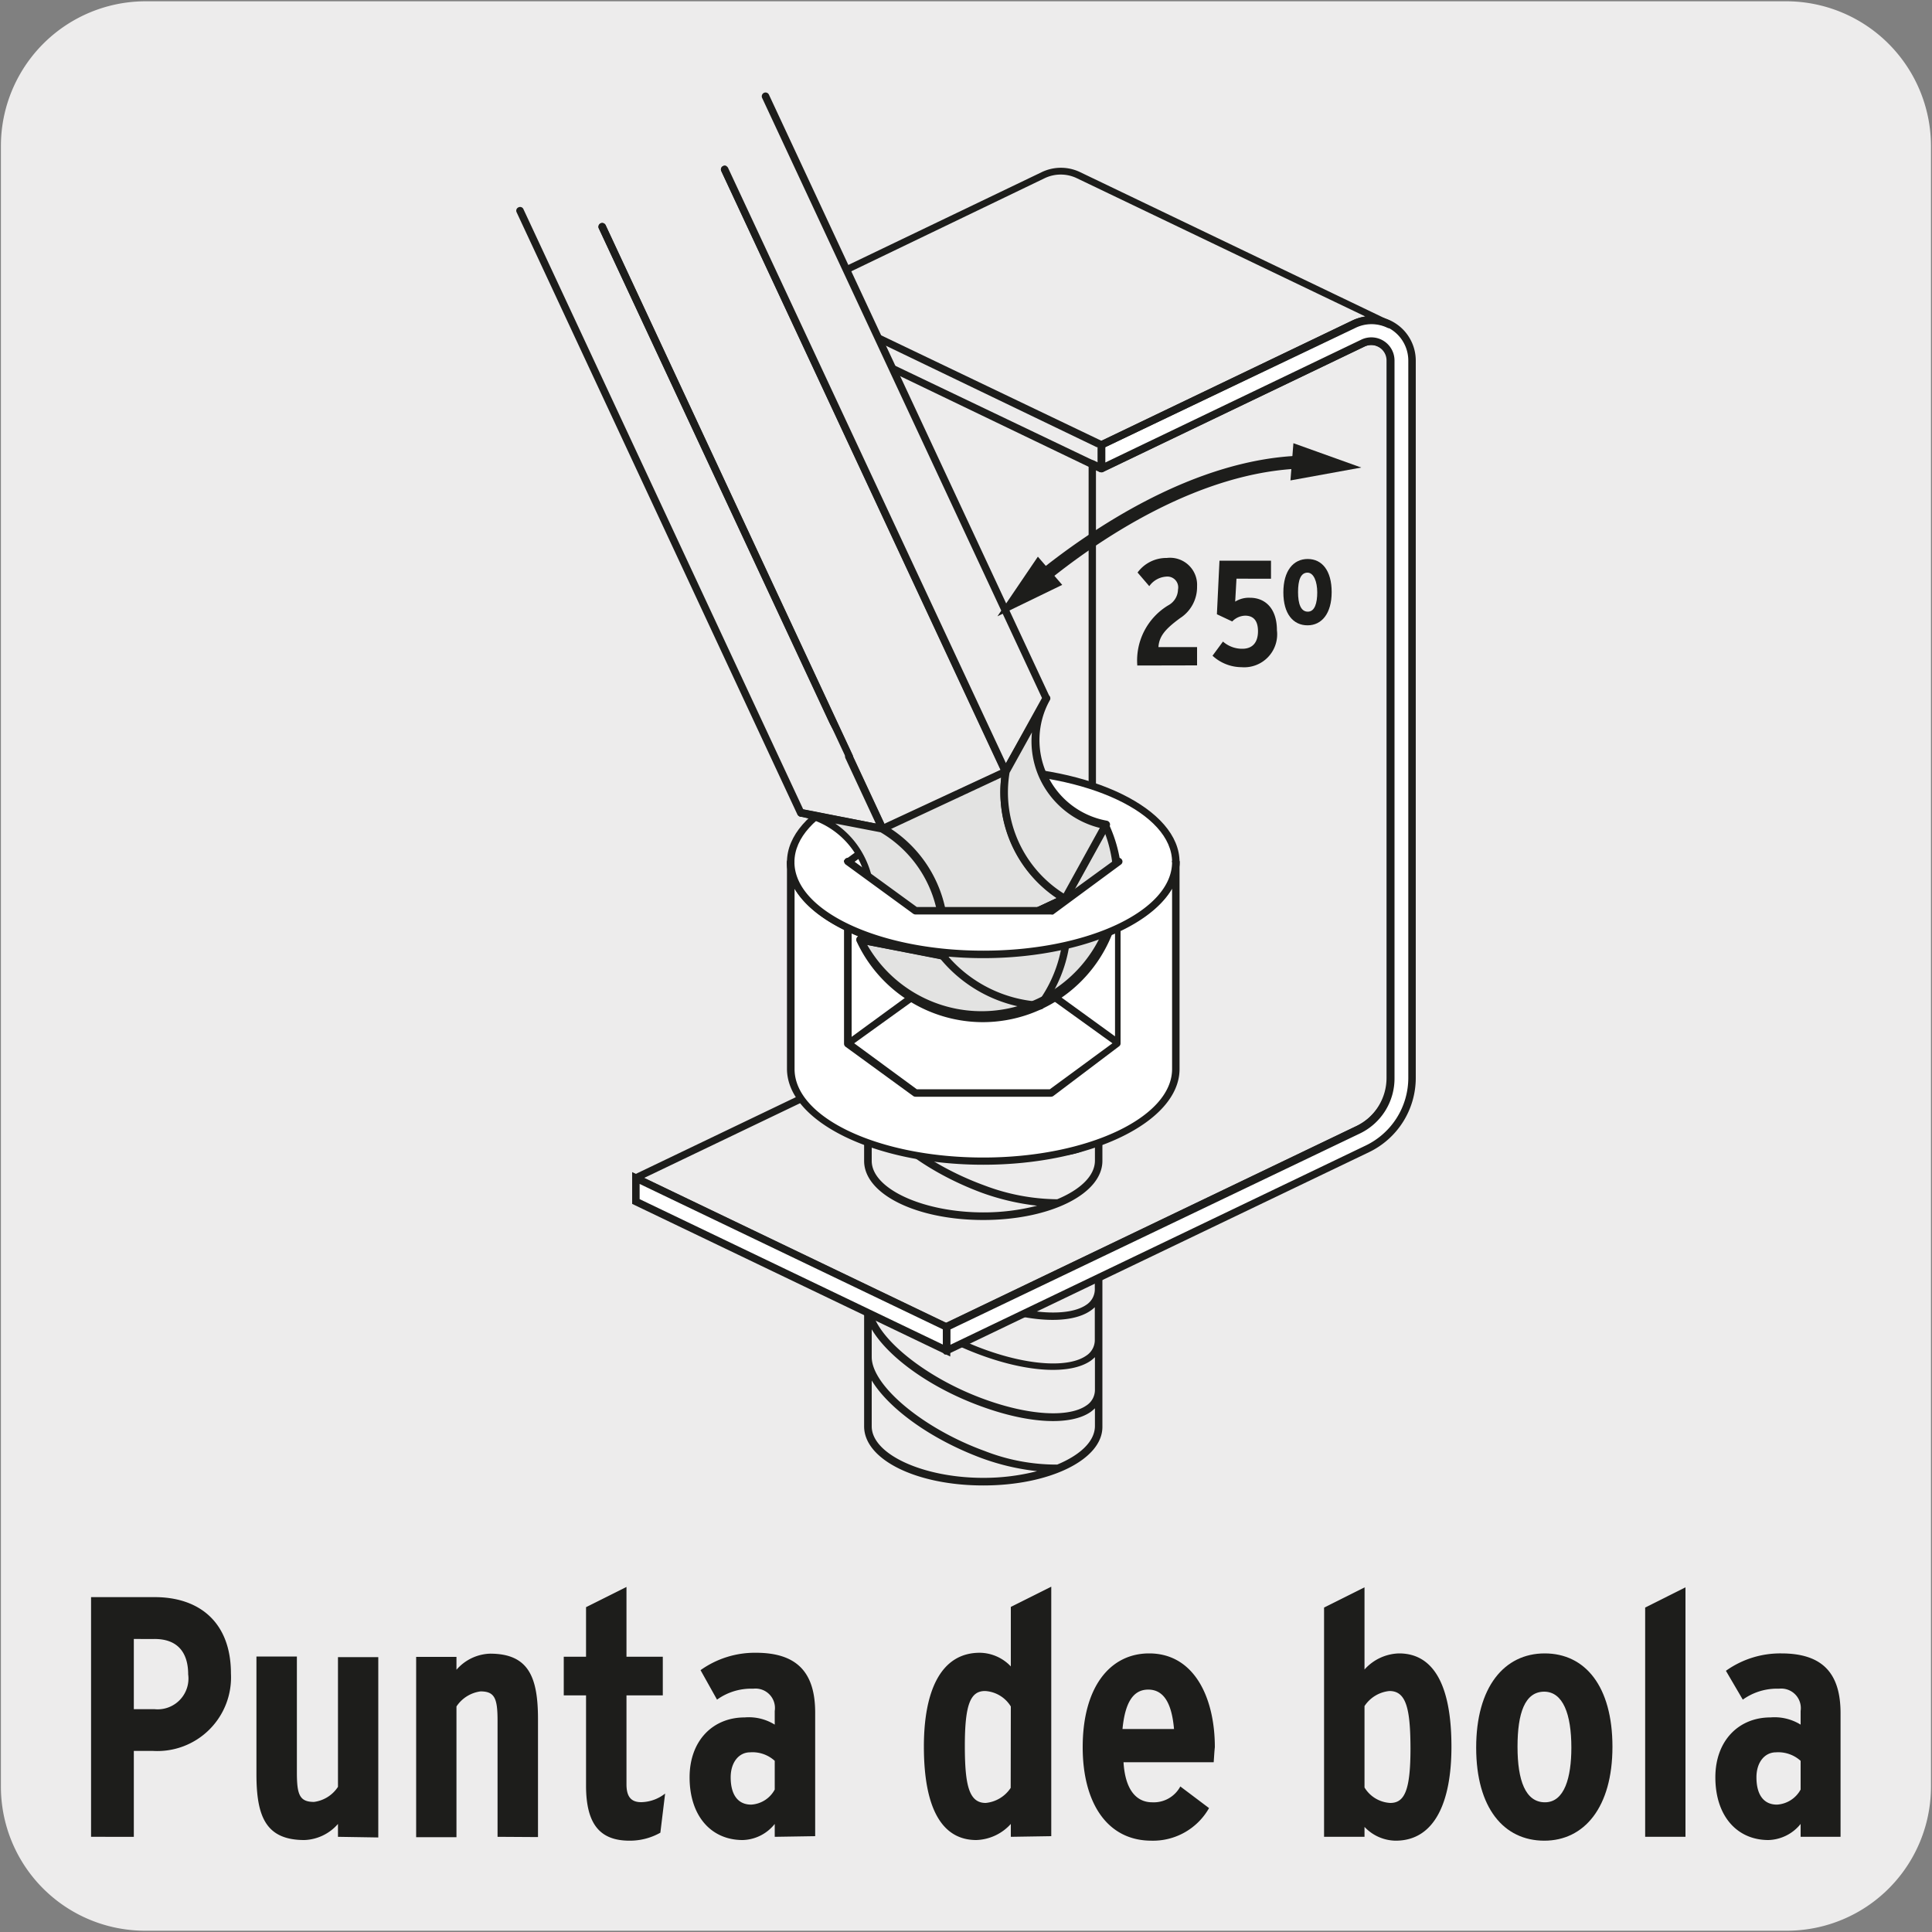 <svg xmlns="http://www.w3.org/2000/svg" viewBox="0 0 150 150"><rect x="0" y="0" width="150" height="150" fill="#808080" stroke="none"/><defs><style>.cls-1{fill:#edecec;}.cls-2{fill:#fff;}.cls-3{fill:#1d1d1b;}.cls-4{fill:#e3e3e2;}</style></defs><g id="Capa_2" data-name="Capa 2"><path class="cls-1" d="M11.32.1H138.64a11.25,11.25,0,0,1,11.28,11.21v127.4a11.19,11.19,0,0,1-11.2,11.19H11.27A11.19,11.19,0,0,1,.07,138.71h0V11.34A11.24,11.24,0,0,1,11.32.1Z"/></g><g id="Capa_3" data-name="Capa 3"><path class="cls-2" d="M85.3,96.25c0,2.37-4,4.3-9,4.3s-9-1.93-9-4.3,4-4.3,9-4.3,9,1.93,9,4.3"/><path class="cls-3" d="M76.34,100.84c-5.18,0-9.25-2-9.25-4.59s4.07-4.59,9.25-4.59,9.25,2,9.25,4.59S81.53,100.84,76.34,100.84Zm0-8.6c-4.69,0-8.66,1.84-8.66,4s4,4,8.66,4,8.67-1.84,8.67-4S81,92.24,76.34,92.24Z"/><path class="cls-3" d="M76.34,115.33c-5.18,0-9.25-2-9.25-4.59V96.25a.3.3,0,0,1,.59,0c0,1.94,3.18,3.62,7.21,4H75c.44,0,.89.05,1.34.05,4.7,0,8.67-1.84,8.67-4a.29.29,0,1,1,.58,0v14.49C85.59,113.31,81.53,115.33,76.34,115.33Zm-8.66-8.15v3.56c0,2.17,4,4,8.66,4a16.55,16.55,0,0,0,4.18-.52,18.2,18.2,0,0,1-4.28-1C72.27,111.75,69,109.36,67.68,107.18Zm0-1.82c0,2.22,4,5.56,8.76,7.29a15.27,15.27,0,0,0,5.64,1.06c1.78-.74,2.93-1.8,2.93-3v-1.37a3,3,0,0,1-.33.28c-1.55,1.08-4.78.92-8.44-.41-4-1.44-7.27-3.83-8.56-6Zm0-4c0,2.22,4,5.56,8.76,7.28,3.43,1.25,6.53,1.44,7.91.48a1.44,1.44,0,0,0,.66-1.24v-2.51a3,3,0,0,1-.33.28c-1.55,1.07-4.78.92-8.44-.41-4-1.45-7.27-3.83-8.56-6ZM67.74,98c.53,2.19,4.3,5.17,8.7,6.77,3.43,1.25,6.53,1.44,7.9.48A1.44,1.44,0,0,0,85,104v-2.51a2.16,2.16,0,0,1-.33.27c-1.55,1.08-4.78.93-8.44-.4-.42-.16-.87-.34-1.37-.56C71.58,100.53,68.91,99.45,67.74,98Zm8.84,2.87c3.37,1.2,6.41,1.37,7.77.43A1.45,1.45,0,0,0,85,100V97.88C83.73,99.59,80.49,100.79,76.58,100.84Z"/><path class="cls-1" d="M73.49,103l32-15.34a4.45,4.45,0,0,0,2.52-4V28a1.51,1.51,0,0,0-2.16-1.36L85.51,36.37,84.79,36V70.64a6.07,6.07,0,0,1-3.45,5.48l-32,15.34Z"/><path class="cls-3" d="M73.49,103.33a.31.31,0,0,1-.13,0L49.24,91.72a.29.29,0,0,1,0-.52l32-15.34a5.83,5.83,0,0,0,3.28-5.22V36a.27.27,0,0,1,.14-.24.31.31,0,0,1,.28,0l.59.29,20.18-9.68A1.79,1.79,0,0,1,108.27,28V83.7A4.74,4.74,0,0,1,105.59,88l-32,15.34A.24.24,0,0,1,73.49,103.33ZM50,91.46l23.45,11.26,31.85-15.28a4.17,4.17,0,0,0,2.35-3.74V28a1.19,1.19,0,0,0-.7-1.1,1.17,1.17,0,0,0-1,0L85.64,36.63a.28.28,0,0,1-.25,0l-.3-.14V70.64a6.4,6.4,0,0,1-3.62,5.74Z"/><path class="cls-2" d="M106.18,89.19a6.09,6.09,0,0,0,3.45-5.49V28a3.16,3.16,0,0,0-4.52-2.85l-19.59,9.4v1.83l20.3-9.74A1.51,1.51,0,0,1,108,28V83.7a4.45,4.45,0,0,1-2.52,4L73.49,103v1.83Z"/><path class="cls-3" d="M73.49,105.16a.37.37,0,0,1-.15,0,.3.3,0,0,1-.14-.25V103a.29.29,0,0,1,.16-.26l32-15.34a4.18,4.18,0,0,0,2.35-3.74V28a1.23,1.23,0,0,0-1.75-1.1l-20.3,9.74a.28.28,0,0,1-.28,0,.32.32,0,0,1-.14-.25V34.54a.3.3,0,0,1,.17-.26L105,24.88A3.45,3.45,0,0,1,109.92,28V83.7a6.4,6.4,0,0,1-3.62,5.75h0L73.61,105.13A.24.24,0,0,1,73.49,105.16Zm.29-1.94v1.19l32.27-15.48h0a5.83,5.83,0,0,0,3.29-5.23V28a2.87,2.87,0,0,0-1.63-2.59,2.84,2.84,0,0,0-2.48,0L85.81,34.72v1.19l19.88-9.54A1.8,1.8,0,0,1,108.27,28V83.7A4.74,4.74,0,0,1,105.59,88Zm32.4-14Z"/><path class="cls-3" d="M85.51,36.66l-.12,0L61.27,25.06a.28.28,0,0,1-.16-.26V23a.28.28,0,0,1,.13-.24s0,0,.06,0l19.57-9.39a3.44,3.44,0,0,1,3,0l24.1,11.56h0a.29.29,0,0,1,.14.39.3.3,0,0,1-.39.13h0a2.85,2.85,0,0,0-2.47,0L85.81,34.72v1.65a.32.32,0,0,1-.14.25A.42.42,0,0,1,85.51,36.66Zm-23.82-12L85.22,35.91V34.72l-.07,0L61.69,23.43ZM62.07,23,85.51,34.22,105,24.88a3.62,3.62,0,0,1,1-.31L83.59,13.83a2.89,2.89,0,0,0-2.47,0Z"/><polygon class="cls-2" points="73.49 104.85 73.49 103.03 49.37 91.46 49.37 93.29 73.49 104.85"/><path class="cls-3" d="M73.78,105.32,49.08,93.47V91l24.7,11.85ZM49.66,93.1,73.2,104.39v-1.18L49.66,91.92Z"/><path class="cls-2" d="M85.3,75.64c0,2.37-4,4.3-9,4.3s-9-1.93-9-4.3,4-4.3,9-4.3,9,1.93,9,4.3"/><path class="cls-3" d="M76.34,80.23c-5.18,0-9.25-2-9.25-4.59s4.07-4.59,9.25-4.59,9.25,2,9.25,4.59S81.53,80.23,76.34,80.23Zm0-8.59c-4.69,0-8.66,1.83-8.66,4s4,4,8.66,4,8.67-1.84,8.67-4S81,71.64,76.34,71.64Z"/><path class="cls-3" d="M76.34,94.72c-5.18,0-9.25-2-9.25-4.59V75.64a.3.3,0,0,1,.59,0c0,2,3.18,3.62,7.21,4H75c.44,0,.89.05,1.34.05,4.7,0,8.67-1.84,8.67-4a.29.29,0,1,1,.58,0V90.13C85.59,92.7,81.53,94.72,76.34,94.72Zm-8.66-8.14v3.55c0,2.17,4,4,8.66,4a16.55,16.55,0,0,0,4.18-.52,18.65,18.65,0,0,1-4.28-1C72.27,91.14,69,88.75,67.68,86.58Zm0-1.83c0,2.26,3.93,5.53,8.76,7.29a16.29,16.29,0,0,0,5.64,1.07c1.78-.74,2.93-1.81,2.93-3V88.76a2.22,2.22,0,0,1-.33.28c-1.54,1.08-4.78.92-8.44-.41-4-1.44-7.27-3.83-8.56-6Zm0-4c0,2.22,4,5.56,8.76,7.28,3.43,1.25,6.53,1.44,7.91.48A1.44,1.44,0,0,0,85,87.32V84.81a3,3,0,0,1-.33.28c-1.55,1.08-4.78.92-8.44-.41-4-1.44-7.27-3.83-8.56-6Zm.06-3.44c.53,2.19,4.3,5.17,8.7,6.77,3.43,1.25,6.53,1.44,7.9.48A1.43,1.43,0,0,0,85,83.37V80.86a2.16,2.16,0,0,1-.33.27c-1.55,1.09-4.78.93-8.44-.4-.41-.15-.85-.33-1.37-.55C71.58,79.93,68.91,78.84,67.74,77.36Zm8.84,2.87c3.37,1.21,6.41,1.37,7.77.43A1.45,1.45,0,0,0,85,79.42V77.28C83.73,79,80.49,80.18,76.58,80.23Z"/><path class="cls-2" d="M91.29,66.93c0,4-6.69,7.17-15,7.17s-15-3.21-15-7.17,6.7-7.17,15-7.17,15,3.21,15,7.17"/><path class="cls-3" d="M76.34,74.39c-8.4,0-15.24-3.35-15.24-7.46s6.84-7.46,15.24-7.46,15.24,3.34,15.24,7.46S84.74,74.39,76.34,74.39Zm0-14.34c-8.08,0-14.66,3.09-14.66,6.88s6.58,6.88,14.66,6.88S91,70.72,91,66.93,84.42,60.05,76.34,60.05Z"/><path class="cls-2" d="M61.39,83c0,4,6.7,7.17,15,7.17s15-3.21,15-7.17v-16c0,4-6.69,7.17-15,7.17s-15-3.21-15-7.17Z"/><path class="cls-3" d="M76.34,90.43c-8.4,0-15.24-3.35-15.24-7.46v-16a.29.29,0,0,1,.29-.29.3.3,0,0,1,.3.29c0,3.79,6.57,6.88,14.65,6.88S91,70.72,91,66.93a.29.29,0,0,1,.58,0V83C91.58,87.08,84.75,90.43,76.34,90.43ZM61.69,69V83c0,3.79,6.57,6.87,14.65,6.87S91,86.76,91,83V69c-1.82,3.13-7.7,5.42-14.66,5.42S63.5,72.1,61.69,69Z"/><path class="cls-3" d="M81.6,85.15H71.08a.34.34,0,0,1-.17-.05l-5.26-3.83a.3.3,0,0,1-.12-.24h0V66.93h0a.27.27,0,0,1,0-.12h0l0,0,5.26-3.82a.27.27,0,0,1,.17-.06H81.6a.25.25,0,0,1,.17.06L87,66.69h0s0,0,0,0h0a.23.23,0,0,1,0,.11h0V81h0a.27.27,0,0,1-.12.24L81.77,85.1A.34.34,0,0,1,81.6,85.15Zm-10.42-.58H81.51L86.37,81,81.51,77.5H71.18L66.32,81Zm-.1-7.65H81.6a.27.27,0,0,1,.17.06l4.8,3.48v-13L81.77,71l-.06,0h0s-.09,0-.1,0H71l-.08,0L66.12,67.5v13L70.91,77A.27.27,0,0,1,71.08,76.92Zm.29-6.46h9.94V63.39H71.37Zm10.52-6.79v6.51l4.48-3.25ZM66.32,66.93l4.47,3.25V63.67Z"/><polyline class="cls-1" points="46.75 17.6 68.55 64.34 78.08 59.89 56.28 13.16"/><path class="cls-3" d="M68.55,64.63a.31.31,0,0,1-.27-.17L46.49,17.73a.3.3,0,0,1,.14-.39.3.3,0,0,1,.39.14L68.69,64l9-4.2L56,13.28a.29.29,0,0,1,.53-.25L78.34,59.77a.28.28,0,0,1,0,.22.31.31,0,0,1-.15.17L68.67,64.6A.27.27,0,0,1,68.55,64.63Z"/><polyline class="cls-1" points="40.37 16.36 62.16 63.09 68.55 64.33 65.94 58.74"/><path class="cls-3" d="M68.55,64.63h-.06l-6.38-1.24a.3.3,0,0,1-.21-.17L40.11,16.48a.28.28,0,0,1,.14-.38.28.28,0,0,1,.39.14L62.36,62.83,68,63.94l-2.36-5.07a.29.29,0,0,1,.14-.39.28.28,0,0,1,.38.14l2.61,5.59a.29.29,0,0,1,0,.3A.33.33,0,0,1,68.55,64.63Z"/><path class="cls-3" d="M65.94,59a.29.29,0,0,1-.26-.17L46.49,17.73a.3.3,0,0,1,.14-.39.29.29,0,0,1,.39.14L66.2,58.62a.29.29,0,0,1-.14.39A.27.27,0,0,1,65.94,59Z"/><polyline class="cls-1" points="56.28 13.16 78.08 59.89 81.22 54.2 59.44 7.47"/><path class="cls-3" d="M78.08,60.18h0a.3.3,0,0,1-.26-.17L56,13.28a.29.29,0,0,1,.53-.24L78.1,59.25l2.8-5.06L59.17,7.6a.3.3,0,0,1,.14-.39.29.29,0,0,1,.39.14L81.49,54.08a.3.3,0,0,1,0,.26L78.33,60A.29.29,0,0,1,78.08,60.18Z"/><path class="cls-4" d="M73.14,74.2l9.55-4.44a9.56,9.56,0,0,1-4.59-9.88l-9.57,4.46a9.55,9.55,0,0,1,4.61,9.86"/><path class="cls-3" d="M73.14,74.5a.27.27,0,0,1-.17-.06.29.29,0,0,1-.11-.28,9.28,9.28,0,0,0-4.48-9.56.3.3,0,0,1-.14-.27.29.29,0,0,1,.16-.25L78,59.62a.27.27,0,0,1,.3,0,.31.31,0,0,1,.11.28,9.28,9.28,0,0,0,4.44,9.57.31.31,0,0,1,.15.27.3.3,0,0,1-.17.25l-9.54,4.45A.28.28,0,0,1,73.14,74.5Zm-4-10.12a9.89,9.89,0,0,1,4.37,9.34l8.57-4a9.91,9.91,0,0,1-4.35-9.35Z"/><path class="cls-4" d="M66.76,73l0,0a10.52,10.52,0,1,0,19.07-8.9s0,0,0,0l-3.14,5.69L73.14,74.2Z"/><path class="cls-3" d="M76.33,79.36a10.82,10.82,0,0,1-9.81-6.24.33.33,0,0,1,0-.32.29.29,0,0,1,.28-.13l6.29,1.23,9.37-4.37,3.09-5.6c.05-.1.16-.12.26-.15a.29.29,0,0,1,.26.16,10.81,10.81,0,0,1-9.76,15.42Zm-9-6A10.23,10.23,0,0,0,85.8,64.72L82.94,69.9a.3.3,0,0,1-.13.12l-9.54,4.45a.36.36,0,0,1-.18,0Z"/><path class="cls-4" d="M73.16,74.2a10.54,10.54,0,0,0,7.6,3.88"/><path class="cls-3" d="M80.76,78.37h0a10.85,10.85,0,0,1-7.81-4,.29.29,0,1,1,.46-.36,10.26,10.26,0,0,0,7.38,3.77.29.29,0,0,1,.28.3A.29.29,0,0,1,80.76,78.37Z"/><path class="cls-4" d="M82.67,69.76a10.55,10.55,0,0,1-1.91,8.32"/><path class="cls-3" d="M80.76,78.37a.3.3,0,0,1-.24-.47,10.27,10.27,0,0,0,1.87-8.08.28.28,0,0,1,.23-.34.3.3,0,0,1,.34.23,10.81,10.81,0,0,1-2,8.54A.29.29,0,0,1,80.76,78.37Z"/><path class="cls-3" d="M73.16,74.49a.27.27,0,0,1-.26-.17.28.28,0,0,1,.13-.38l9.52-4.44a.28.28,0,0,1,.38.14.29.29,0,0,1-.14.39l-9.51,4.43A.27.27,0,0,1,73.16,74.49Z"/><path class="cls-4" d="M73.14,74.2a9.55,9.55,0,0,0-4.61-9.86l-6.36-1.23A6.66,6.66,0,0,1,66.75,73Z"/><path class="cls-3" d="M73.14,74.5h0l-6.4-1.25a.27.27,0,0,1-.2-.16.29.29,0,0,1,0-.27,6.36,6.36,0,0,0-4.32-9.4h-.06a.28.28,0,0,1-.23-.34.29.29,0,0,1,.34-.24h0l.06,0,6.29,1.22a.24.24,0,0,1,.09,0,9.87,9.87,0,0,1,4.76,10.16.28.28,0,0,1-.12.19A.27.27,0,0,1,73.14,74.5Zm-6-1.75,5.71,1.11a9.28,9.28,0,0,0-4.48-9.24l-3.52-.68a6.87,6.87,0,0,1,2.36,2.78A7,7,0,0,1,67.19,72.75Z"/><path class="cls-4" d="M81.24,54.22a6.65,6.65,0,0,0,4.6,9.84l-3.16,5.7a9.57,9.57,0,0,1-4.58-9.88Z"/><path class="cls-3" d="M82.68,70.05a.33.33,0,0,1-.14,0,9.88,9.88,0,0,1-4.73-10.18l0-.09L81,54.13l0-.05h0a.29.29,0,0,1,.4-.11.28.28,0,0,1,.11.39l0,0a6.36,6.36,0,0,0,4.43,9.36.31.31,0,0,1,.21.16.29.29,0,0,1,0,.27l-3.15,5.7a.28.28,0,0,1-.18.14ZM78.38,60a9.29,9.29,0,0,0,4.2,9.37l2.81-5.09a7,7,0,0,1-4.66-3.82,6.9,6.9,0,0,1-.61-3.6Z"/><path class="cls-2" d="M91.29,66.93c0,4-6.69,7.17-15,7.17s-15-3.21-15-7.17h4.44l5.25,3.82H81.6l5.26-3.82Z"/><path class="cls-3" d="M76.34,74.39c-8.4,0-15.24-3.35-15.24-7.46a.29.29,0,0,1,.58,0c0,3.79,6.58,6.88,14.66,6.88S91,70.72,91,66.93a.29.29,0,0,1,.58,0C91.58,71,84.74,74.39,76.34,74.39ZM81.6,71H71.08a.34.34,0,0,1-.17-.05l-5.25-3.83a.29.29,0,0,1-.07-.4.3.3,0,0,1,.41-.07l5.18,3.77H81.51l5.18-3.77a.29.29,0,0,1,.4.07.28.28,0,0,1-.06.4L81.77,71A.34.34,0,0,1,81.6,71Z"/><path class="cls-3" d="M88.3,51.67A5,5,0,0,1,90.7,47a1.43,1.43,0,0,0,.76-1.23.84.84,0,0,0-.93-1,1.74,1.74,0,0,0-1.3.74l-.91-1.06a2.77,2.77,0,0,1,2.27-1.13,2.1,2.1,0,0,1,2.35,2.2A2.87,2.87,0,0,1,91.61,48c-1.11.82-1.61,1.37-1.67,2.24h3v1.42Z"/><path class="cls-3" d="M96.39,51.8a3.35,3.35,0,0,1-2.25-.89l.81-1.1a2.25,2.25,0,0,0,1.5.56c.84,0,1.22-.54,1.22-1.36s-.35-1.21-1-1.21a1.45,1.45,0,0,0-1,.45l-1.19-.56.2-4.16h4v1.4H96l-.1,1.78a2,2,0,0,1,1.15-.3c1.18,0,2.09.83,2.09,2.52A2.56,2.56,0,0,1,96.39,51.8Z"/><path class="cls-3" d="M101.52,48.55c-1.12,0-1.88-.89-1.88-2.56s.77-2.59,1.89-2.59,1.86.91,1.86,2.57S102.62,48.55,101.52,48.55Zm0-4.09c-.54,0-.74.59-.74,1.51s.22,1.52.76,1.52.73-.67.73-1.5S102,44.46,101.51,44.46Z"/><path class="cls-3" d="M80.75,45.43a.52.52,0,0,1-.39-.19.5.5,0,0,1,.08-.7c4.12-3.34,12.31-9,20.83-9.17h0a.49.49,0,0,1,.49.49.5.5,0,0,1-.48.51c-8.23.18-16.21,5.68-20.24,9A.51.51,0,0,1,80.75,45.43Z"/><polygon class="cls-3" points="82.47 45.41 77.44 47.85 80.58 43.22 82.47 45.41"/><polygon class="cls-3" points="100.19 37.3 105.69 36.3 100.42 34.41 100.19 37.3"/><path class="cls-3" d="M11.87,135.94H10.39v6.67H7.07V124H12c3.53,0,5.93,2,5.93,5.93A5.72,5.72,0,0,1,11.87,135.94Zm.11-8.69H10.39v5.45H12A2.39,2.39,0,0,0,14.61,130C14.61,128.45,13.92,127.25,12,127.25Z"/><path class="cls-3" d="M26.24,142.61v-1a3.62,3.62,0,0,1-2.61,1.25c-3,0-3.72-1.84-3.72-5.11v-9.14h3.14v9c0,1.73.21,2.29,1.33,2.29a2.62,2.62,0,0,0,1.86-1.17V128.66h3.13v14Z"/><path class="cls-3" d="M38.63,142.61v-9c0-1.73-.21-2.29-1.32-2.29a2.66,2.66,0,0,0-1.87,1.17v10.15H32.31v-14h3.13v1a3.6,3.6,0,0,1,2.61-1.25c3,0,3.72,1.83,3.72,5.1v9.14Z"/><path class="cls-3" d="M51.27,142.29a4.82,4.82,0,0,1-2.39.62c-2.26,0-3.38-1.23-3.38-4.28v-7H43.77v-3H45.5v-3.85l3.14-1.57v5.42h2.82v3H48.64v6.91c0,1,.4,1.38,1.14,1.38a3.08,3.08,0,0,0,1.86-.67Z"/><path class="cls-3" d="M60.15,142.61v-1a3.28,3.28,0,0,1-2.49,1.25c-2.45,0-4.12-1.87-4.12-4.87,0-2.84,1.8-4.65,4.28-4.65a3.81,3.81,0,0,1,2.33.56v-1.06a1.51,1.51,0,0,0-1.67-1.73,4.53,4.53,0,0,0-2.81.85l-1.28-2.29a7.26,7.26,0,0,1,4.3-1.35c3.25,0,4.6,1.59,4.6,4.65v9.59Zm0-5.9a2.56,2.56,0,0,0-1.91-.66c-.87,0-1.51.77-1.51,1.94,0,1.35.56,2.12,1.59,2.12a2.22,2.22,0,0,0,1.83-1.17Z"/><path class="cls-3" d="M78.48,142.61v-1a3.77,3.77,0,0,1-2.68,1.25c-2.6,0-4.07-2.34-4.07-7.26,0-4.25,1.28-7.28,4.34-7.28a3.37,3.37,0,0,1,2.41,1.06v-4.62l3.14-1.57v19.37Zm0-10.12a2.51,2.51,0,0,0-2-1.2c-1.12,0-1.57,1-1.57,4.25,0,3.06.32,4.44,1.62,4.44a2.62,2.62,0,0,0,1.94-1.17Z"/><path class="cls-3" d="M94.23,136.82h-7c.13,2.15,1,3.11,2.23,3.11a2.34,2.34,0,0,0,2.18-1.23l2.23,1.68a5,5,0,0,1-4.47,2.53c-3.45,0-5.34-2.95-5.34-7.26,0-4.68,2.13-7.28,5.16-7.28,3.51,0,5.1,3.45,5.1,7.28C94.28,136,94.26,136.45,94.23,136.82Zm-5.08-5.64c-1.17,0-1.8,1-2,3.06h4C91,132.54,90.51,131.18,89.15,131.18Z"/><path class="cls-3" d="M108.36,142.91a3.38,3.38,0,0,1-2.42-1.07v.77H102.8v-17.8l3.14-1.57v6.38a3.73,3.73,0,0,1,2.68-1.25c2.61,0,4.07,2.34,4.07,7.25C112.69,139.87,111.41,142.91,108.36,142.91Zm-.48-11.62a2.62,2.62,0,0,0-1.94,1.17v6.32a2.49,2.49,0,0,0,2,1.2c1.12,0,1.57-1,1.57-4.25C109.5,132.67,109.18,131.29,107.88,131.29Z"/><path class="cls-3" d="M119.9,142.91c-3.14,0-5.29-2.53-5.29-7.23s2.18-7.31,5.32-7.31,5.26,2.55,5.26,7.25S123,142.91,119.9,142.91Zm0-11.57c-1.52,0-2.08,1.68-2.08,4.28s.61,4.31,2.13,4.31S122,138,122,135.68C122,133.1,121.36,131.34,119.88,131.34Z"/><path class="cls-3" d="M127.73,142.61v-17.8l3.13-1.57v19.37Z"/><path class="cls-3" d="M139.8,142.61v-1a3.32,3.32,0,0,1-2.5,1.25c-2.44,0-4.12-1.87-4.12-4.87,0-2.84,1.81-4.65,4.28-4.65a3.85,3.85,0,0,1,2.34.56v-1.06a1.52,1.52,0,0,0-1.68-1.73,4.55,4.55,0,0,0-2.81.85L134,129.72a7.26,7.26,0,0,1,4.3-1.35c3.25,0,4.6,1.59,4.6,4.65v9.59Zm0-5.9a2.59,2.59,0,0,0-1.91-.66c-.88,0-1.52.77-1.52,1.94,0,1.35.56,2.12,1.59,2.12a2.24,2.24,0,0,0,1.84-1.17Z"/></g></svg>